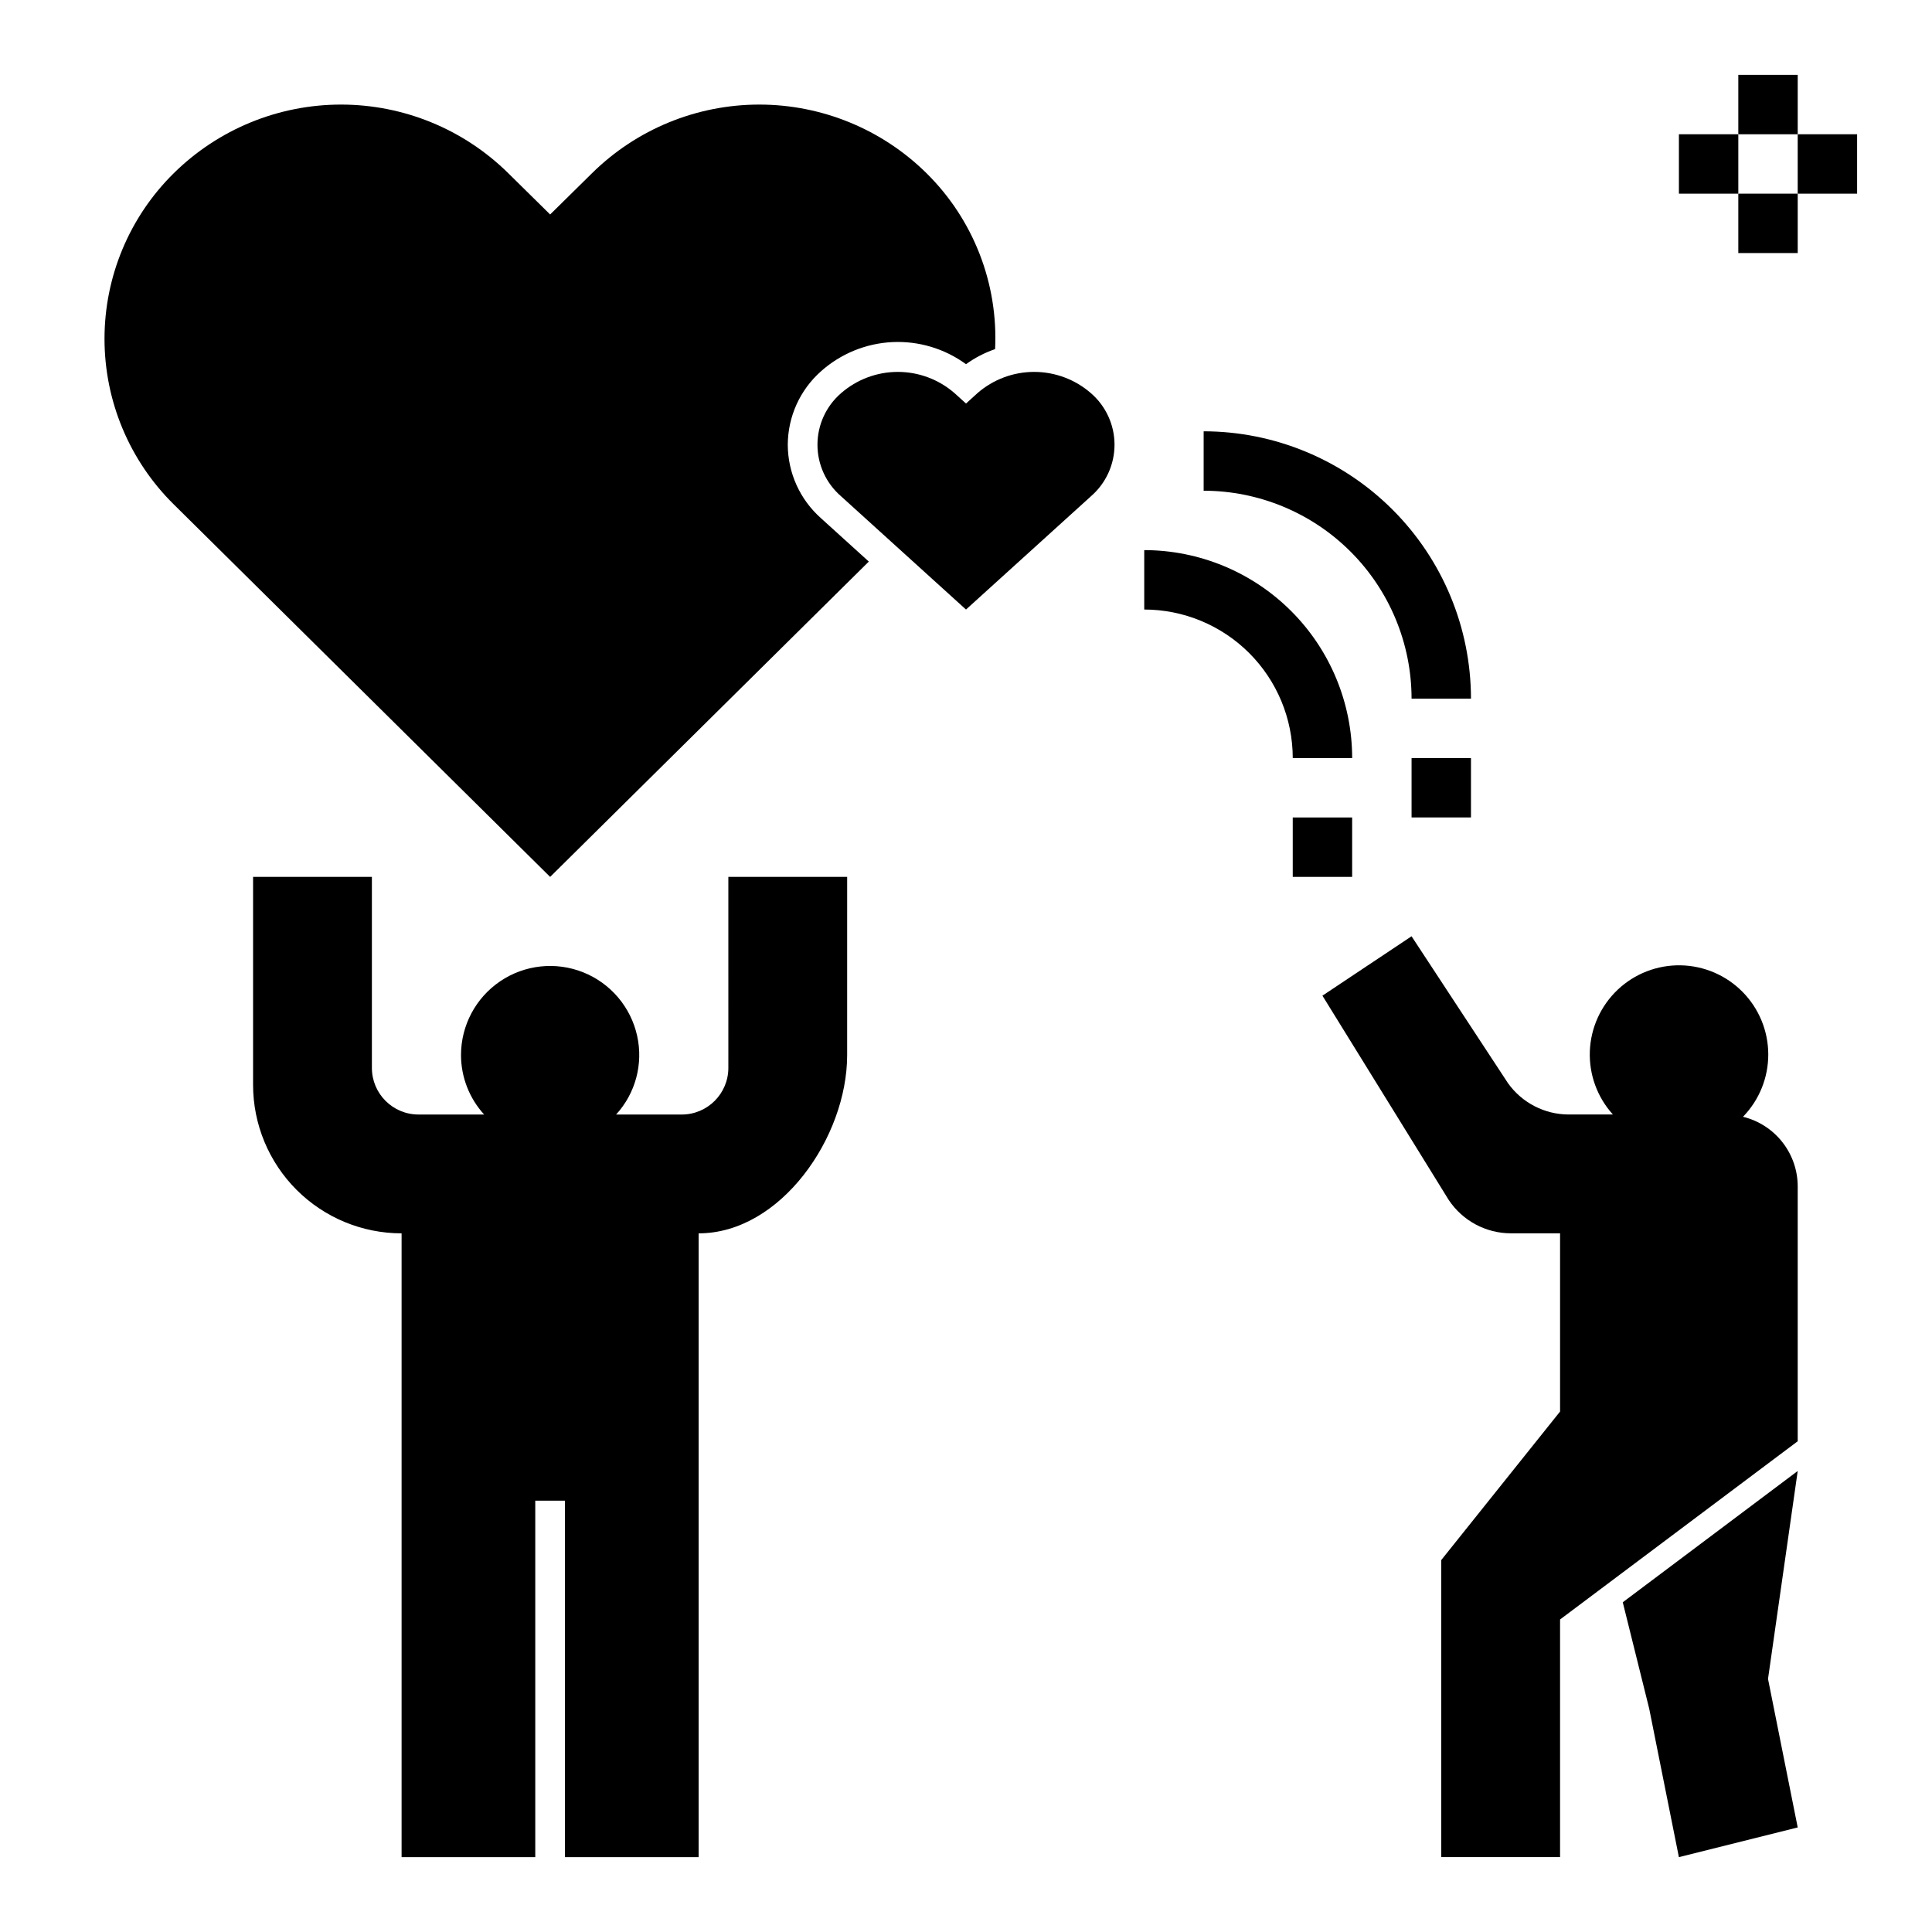 <?xml version="1.0" encoding="UTF-8"?>
<!-- Uploaded to: ICON Repo, www.iconrepo.com, Generator: ICON Repo Mixer Tools -->
<svg fill="#000000" width="800px" height="800px" version="1.1" viewBox="144 144 512 512" xmlns="http://www.w3.org/2000/svg">
 <g>
  <path d="m518.08 344.89h15.742v15.742h-15.742z"/>
  <path d="m462.98 258.3v15.746c14.609 0.016 28.613 5.828 38.945 16.156 10.328 10.332 16.141 24.336 16.156 38.945h15.746c-0.023-18.781-7.492-36.789-20.777-50.07-13.281-13.285-31.289-20.754-50.07-20.777z"/>
  <path d="m486.59 360.64h15.742v15.742h-15.742z"/>
  <path d="m502.34 344.89c-0.02-14.609-5.828-28.617-16.16-38.945-10.328-10.332-24.336-16.141-38.945-16.16v15.746c10.434 0.012 20.441 4.164 27.82 11.539 7.375 7.379 11.527 17.387 11.539 27.82z"/>
  <path d="m605.91 439.96c4.312-4.434 6.719-10.383 6.699-16.57s-2.465-12.121-6.809-16.527-10.242-6.934-16.426-7.043c-6.188-0.109-12.172 2.211-16.664 6.461-4.496 4.254-7.148 10.094-7.387 16.277s1.957 12.211 6.113 16.797h-11.68c-6.398 0-12.402-3.09-16.121-8.297l-25.562-38.938-23.617 15.742 33.477 54.152 0.004 0.004c3.676 5.512 9.859 8.824 16.484 8.824h13.012v47.23l-31.488 39.359v78.723h31.488v-62.977l62.977-47.23v-67.547c-0.004-4.254-1.438-8.379-4.066-11.723s-6.301-5.711-10.434-6.719z"/>
  <path d="m574.05 568.62 7.004 28.184 7.871 39.359 31.488-7.871-7.871-39.363 7.871-55.102z"/>
  <path d="m352.77 261.87c0.023-7.457 3.234-14.551 8.82-19.492 5.227-4.656 11.891-7.379 18.879-7.719 6.988-0.336 13.883 1.73 19.535 5.856 2.359-1.703 4.957-3.051 7.707-3.996 0.844-17.418-5.766-34.375-18.18-46.621-11.809-11.652-27.73-18.184-44.316-18.184-16.59 0-32.512 6.531-44.32 18.184l-11.102 10.941-11.098-10.941c-11.809-11.652-27.73-18.184-44.32-18.184s-32.512 6.531-44.32 18.184c-11.746 11.582-18.359 27.391-18.359 43.887s6.613 32.305 18.359 43.887l99.738 98.715 84.453-83.566-12.656-11.473v-0.004c-5.586-4.93-8.797-12.02-8.82-19.473z"/>
  <path d="m604.67 163.84h15.742v15.742h-15.742z"/>
  <path d="m604.67 195.32h15.742v15.742h-15.742z"/>
  <path d="m620.41 179.58h15.742v15.742h-15.742z"/>
  <path d="m588.93 179.58h15.742v15.742h-15.742z"/>
  <path d="m337.02 427c0 6.828-5.535 12.363-12.363 12.363h-17.383c5.133-5.609 7.219-13.367 5.59-20.793-1.672-7.656-7.031-13.988-14.309-16.895-7.281-2.91-15.527-2.016-22.016 2.379-6.488 4.398-10.371 11.727-10.367 19.562 0.012 5.828 2.199 11.441 6.129 15.746h-17.383c-6.828 0-12.363-5.535-12.363-12.363v-50.613h-31.488v55.105c0 10.438 4.148 20.449 11.527 27.832 7.383 7.379 17.395 11.527 27.832 11.527v165.31h35.426v-94.465h7.871v94.465h35.422v-165.31c21.738 0 39.359-25.496 39.359-47.23l0.004-47.234h-31.488z"/>
  <path d="m403.01 248.21-3.008 2.731-3.012-2.731c-4.172-3.644-9.52-5.652-15.059-5.652-5.535 0-10.887 2.008-15.055 5.652-3.961 3.43-6.238 8.41-6.238 13.648s2.277 10.219 6.238 13.648l33.125 30.027 33.125-30.027h-0.004c3.961-3.43 6.238-8.41 6.238-13.648s-2.277-10.219-6.238-13.648c-4.168-3.644-9.52-5.652-15.055-5.652-5.539 0-10.887 2.008-15.059 5.652z"/>
 </g>
</svg>